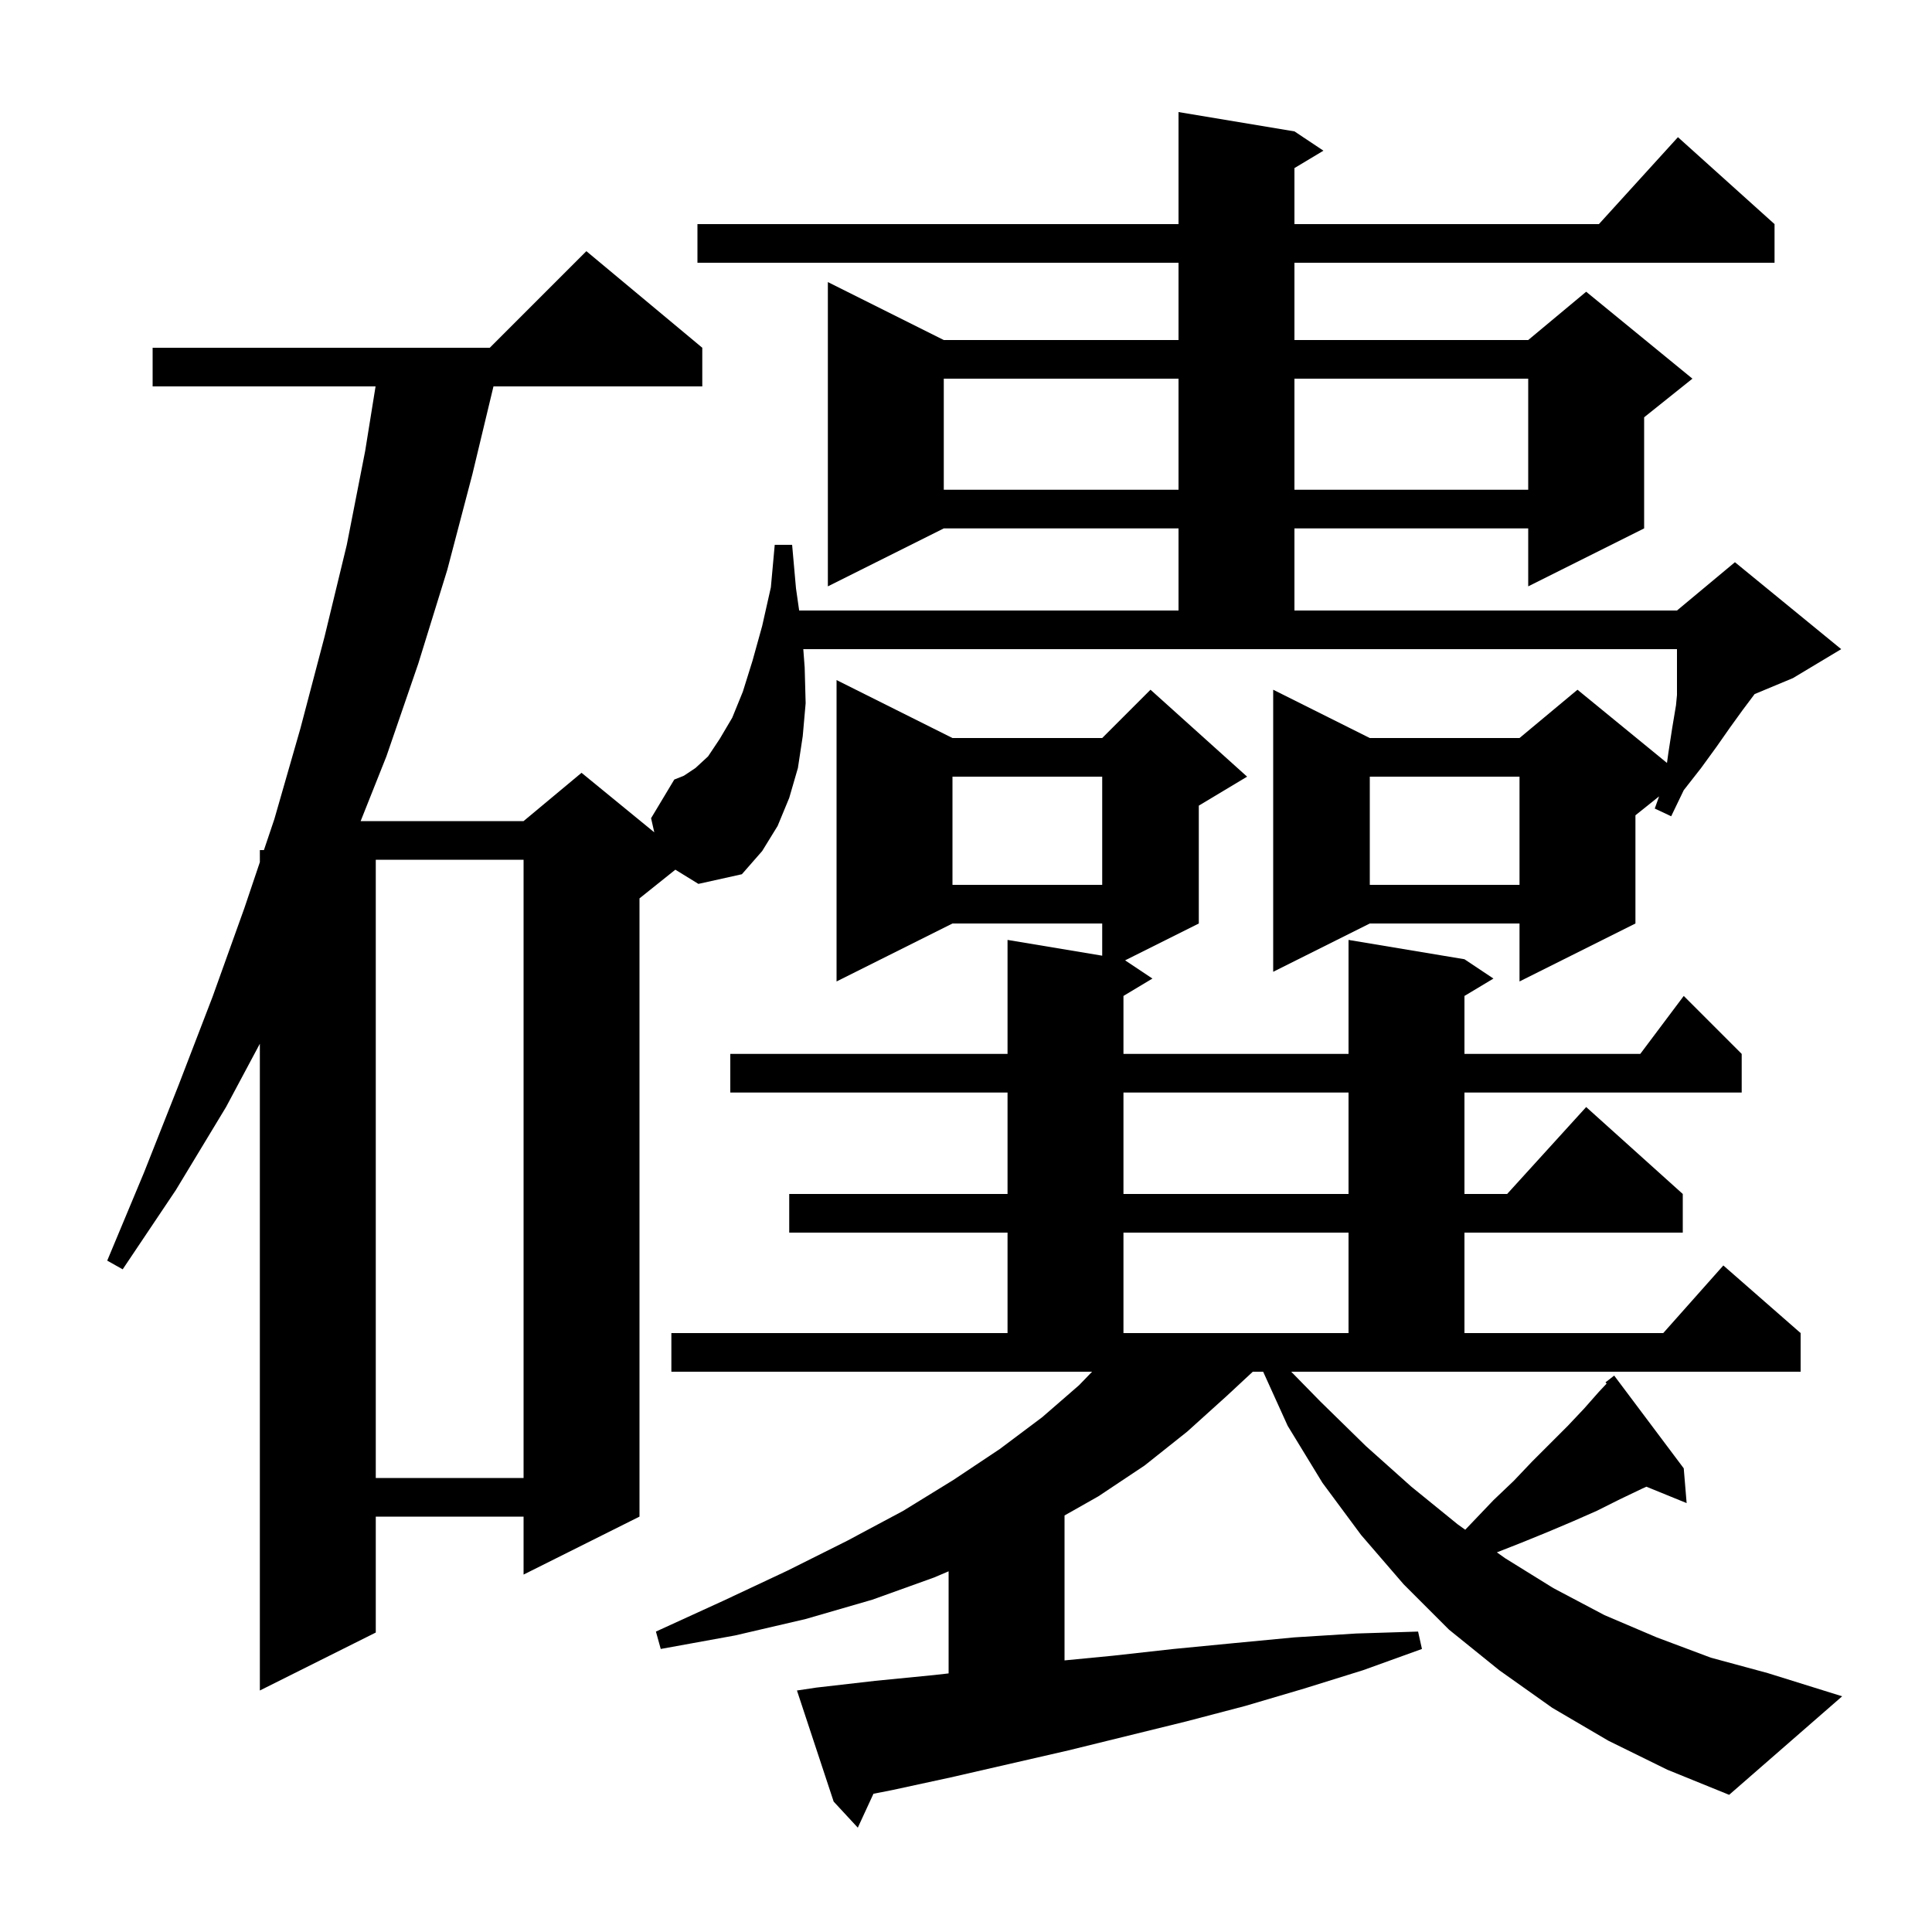 <svg xmlns="http://www.w3.org/2000/svg" xmlns:xlink="http://www.w3.org/1999/xlink" version="1.1" baseProfile="full" viewBox="0 0 200 200" width="200" height="200"><g fill="currentColor"><path d="M 136.7 145.1 L 141.4 149.7 L 146.1 153.9 L 150.9 157.8 L 151.681 158.358 L 154.6 155.3 L 156.7 153.3 L 158.6 151.3 L 162.3 147.6 L 164.0 145.8 L 165.5 144.1 L 166.317 143.229 L 166.2 143.1 L 167.1 142.4 L 174.3 152.0 L 174.6 155.6 L 170.434 153.903 L 170.0 154.1 L 167.7 155.2 L 165.3 156.4 L 162.8 157.5 L 160.2 158.6 L 157.5 159.7 L 154.958 160.699 L 155.8 161.3 L 160.8 164.4 L 166.1 167.2 L 171.5 169.5 L 177.1 171.6 L 183.0 173.2 L 190.7 175.6 L 179.0 185.8 L 172.6 183.2 L 166.5 180.2 L 160.7 176.8 L 155.2 172.9 L 150.0 168.7 L 145.3 164.0 L 140.9 158.9 L 136.9 153.5 L 133.3 147.6 L 130.762 142.0 L 129.688 142.0 L 127.0 144.5 L 122.9 148.2 L 118.5 151.7 L 113.7 154.9 L 110.2 156.881 L 110.2 171.884 L 115.2 171.4 L 121.5 170.7 L 127.7 170.1 L 134.0 169.5 L 140.4 169.1 L 146.8 168.9 L 147.2 170.7 L 141.1 172.9 L 135.0 174.8 L 128.9 176.6 L 122.8 178.2 L 110.6 181.2 L 98.4 184.0 L 92.4 185.3 L 90.42 185.689 L 88.8 189.2 L 86.3 186.5 L 82.5 175.0 L 84.5 174.7 L 90.6 174.0 L 96.7 173.4 L 98.2 173.231 L 98.2 162.661 L 96.7 163.3 L 90.3 165.6 L 83.4 167.6 L 76.1 169.3 L 68.4 170.7 L 67.9 168.9 L 74.9 165.7 L 81.5 162.6 L 87.7 159.5 L 93.5 156.4 L 98.7 153.2 L 103.5 150.0 L 107.9 146.7 L 111.7 143.4 L 113.052 142.0 L 69.5 142.0 L 69.5 138.0 L 104.3 138.0 L 104.3 127.6 L 81.7 127.6 L 81.7 123.6 L 104.3 123.6 L 104.3 113.1 L 75.6 113.1 L 75.6 109.1 L 104.3 109.1 L 104.3 97.3 L 114.1 98.933 L 114.1 95.6 L 98.6 95.6 L 86.6 101.6 L 86.6 70.4 L 98.6 76.4 L 114.1 76.4 L 119.1 71.4 L 129.1 80.4 L 124.1 83.4 L 124.1 95.6 L 116.471 99.414 L 119.3 101.3 L 116.3 103.1 L 116.3 109.1 L 139.6 109.1 L 139.6 97.3 L 151.6 99.3 L 154.6 101.3 L 151.6 103.1 L 151.6 109.1 L 169.8 109.1 L 174.3 103.1 L 180.3 109.1 L 180.3 113.1 L 151.6 113.1 L 151.6 123.6 L 156.018 123.6 L 164.2 114.6 L 174.2 123.6 L 174.2 127.6 L 151.6 127.6 L 151.6 138.0 L 172.178 138.0 L 178.4 131.0 L 186.4 138.0 L 186.4 142.0 L 133.665 142.0 Z M 38.9 89.0 L 38.9 153.0 L 54.2 153.0 L 54.2 89.0 Z M 116.3 127.6 L 116.3 138.0 L 139.6 138.0 L 139.6 127.6 Z M 116.3 113.1 L 116.3 123.6 L 139.6 123.6 L 139.6 113.1 Z M 69.912 90.03 L 66.2 93.0 L 66.2 157.0 L 54.2 163.0 L 54.2 157.0 L 38.9 157.0 L 38.9 169.0 L 26.9 175.0 L 26.9 108.047 L 23.4 114.6 L 18.2 123.2 L 12.7 131.4 L 11.1 130.5 L 14.9 121.4 L 18.5 112.3 L 22.0 103.2 L 25.3 94.0 L 26.9 89.252 L 26.9 88.0 L 27.322 88.0 L 28.4 84.8 L 31.1 75.4 L 33.6 65.9 L 35.9 56.4 L 37.8 46.7 L 38.878 40.0 L 15.8 40.0 L 15.8 36.0 L 50.7 36.0 L 60.7 26.0 L 72.7 36.0 L 72.7 40.0 L 51.084 40.0 L 48.9 49.1 L 46.3 59.0 L 43.3 68.7 L 40.0 78.3 L 37.334 85.0 L 54.2 85.0 L 60.2 80.0 L 67.732 86.163 L 67.4 84.7 L 69.8 80.7 L 70.8 80.3 L 72.0 79.5 L 73.3 78.3 L 74.5 76.5 L 75.8 74.3 L 76.9 71.6 L 77.9 68.4 L 78.9 64.8 L 79.8 60.8 L 80.2 56.4 L 82.0 56.4 L 82.4 60.9 L 82.729 63.2 L 122.0 63.2 L 122.0 54.7 L 97.7 54.7 L 85.7 60.7 L 85.7 29.2 L 97.7 35.2 L 122.0 35.2 L 122.0 27.2 L 72.2 27.2 L 72.2 23.2 L 122.0 23.2 L 122.0 11.6 L 134.0 13.6 L 137.0 15.6 L 134.0 17.4 L 134.0 23.2 L 165.518 23.2 L 173.7 14.2 L 183.7 23.2 L 183.7 27.2 L 134.0 27.2 L 134.0 35.2 L 158.2 35.2 L 164.2 30.2 L 175.2 39.2 L 170.2 43.2 L 170.2 54.7 L 158.2 60.7 L 158.2 54.7 L 134.0 54.7 L 134.0 63.2 L 173.6 63.2 L 179.6 58.2 L 190.6 67.2 L 185.6 70.2 L 181.635 71.852 L 181.6 71.9 L 180.4 73.5 L 179.1 75.3 L 177.7 77.3 L 176.1 79.5 L 174.3 81.8 L 173.0 84.5 L 171.3 83.7 L 171.75 82.44 L 169.3 84.4 L 169.3 95.6 L 157.3 101.6 L 157.3 95.6 L 141.8 95.6 L 131.8 100.6 L 131.8 71.4 L 141.8 76.4 L 157.3 76.4 L 163.3 71.4 L 172.565 78.98 L 172.7 78.0 L 173.1 75.4 L 173.5 73.0 L 173.6 71.95 L 173.6 67.2 L 83.157 67.2 L 83.3 69.1 L 83.4 72.8 L 83.1 76.2 L 82.6 79.5 L 81.7 82.6 L 80.5 85.5 L 78.9 88.1 L 76.8 90.5 L 72.3 91.5 Z M 141.8 80.4 L 141.8 91.6 L 157.3 91.6 L 157.3 80.4 Z M 98.6 80.4 L 98.6 91.6 L 114.1 91.6 L 114.1 80.4 Z M 97.7 39.2 L 97.7 50.7 L 122.0 50.7 L 122.0 39.2 Z M 134.0 39.2 L 134.0 50.7 L 158.2 50.7 L 158.2 39.2 Z "/></g></svg>
